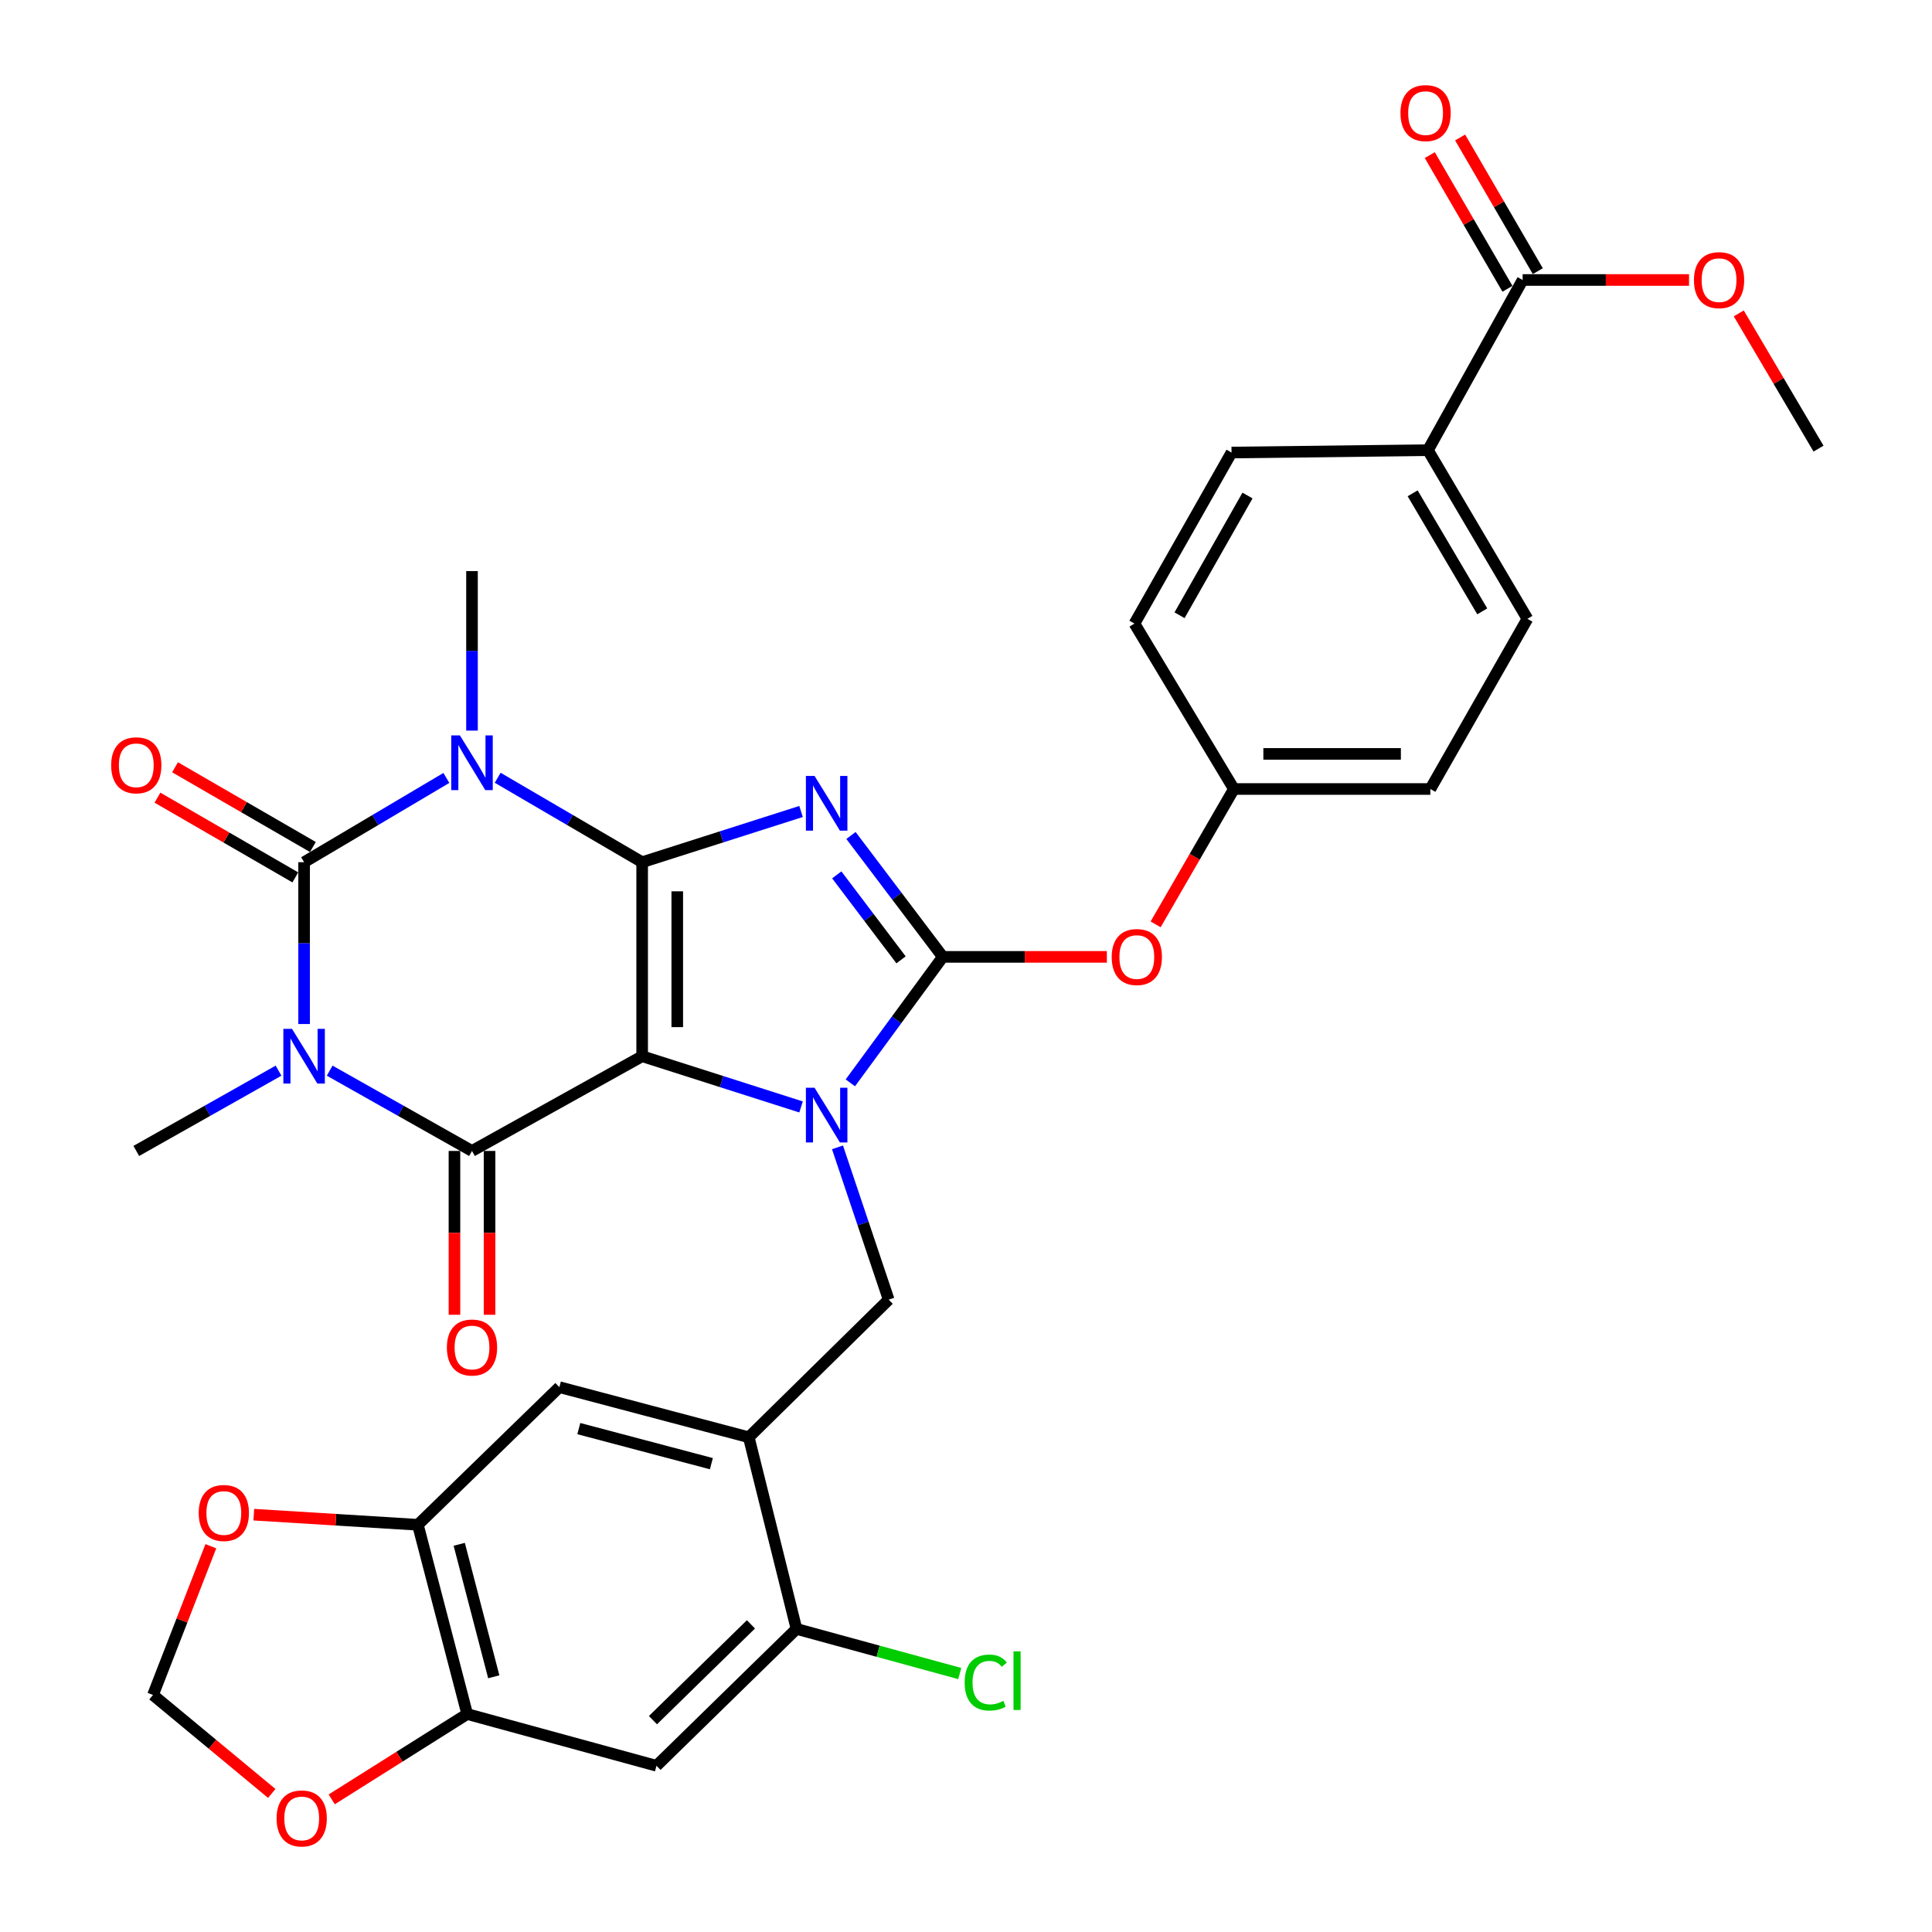 <?xml version='1.0' encoding='iso-8859-1'?>
<svg version='1.1' baseProfile='full'
              xmlns='http://www.w3.org/2000/svg'
                      xmlns:rdkit='http://www.rdkit.org/xml'
                      xmlns:xlink='http://www.w3.org/1999/xlink'
                  xml:space='preserve'
width='1000px' height='1000px' viewBox='0 0 1000 1000'>
<!-- END OF HEADER -->
<rect style='opacity:1.0;fill:#FFFFFF;stroke:none' width='1000' height='1000' x='0' y='0'> </rect>
<path class='bond-0' d='M 332.381,446.276 L 332.381,546.704' style='fill:none;fill-rule:evenodd;stroke:#000000;stroke-width:6px;stroke-linecap:butt;stroke-linejoin:miter;stroke-opacity:1' />
<path class='bond-0' d='M 350.549,461.34 L 350.549,531.639' style='fill:none;fill-rule:evenodd;stroke:#000000;stroke-width:6px;stroke-linecap:butt;stroke-linejoin:miter;stroke-opacity:1' />
<path class='bond-1' d='M 332.381,446.276 L 373.504,433.149' style='fill:none;fill-rule:evenodd;stroke:#000000;stroke-width:6px;stroke-linecap:butt;stroke-linejoin:miter;stroke-opacity:1' />
<path class='bond-1' d='M 373.504,433.149 L 414.627,420.022' style='fill:none;fill-rule:evenodd;stroke:#0000FF;stroke-width:6px;stroke-linecap:butt;stroke-linejoin:miter;stroke-opacity:1' />
<path class='bond-3' d='M 332.381,446.276 L 294.989,424.422' style='fill:none;fill-rule:evenodd;stroke:#000000;stroke-width:6px;stroke-linecap:butt;stroke-linejoin:miter;stroke-opacity:1' />
<path class='bond-3' d='M 294.989,424.422 L 257.597,402.568' style='fill:none;fill-rule:evenodd;stroke:#0000FF;stroke-width:6px;stroke-linecap:butt;stroke-linejoin:miter;stroke-opacity:1' />
<path class='bond-2' d='M 332.381,546.704 L 373.504,559.83' style='fill:none;fill-rule:evenodd;stroke:#000000;stroke-width:6px;stroke-linecap:butt;stroke-linejoin:miter;stroke-opacity:1' />
<path class='bond-2' d='M 373.504,559.83 L 414.627,572.957' style='fill:none;fill-rule:evenodd;stroke:#0000FF;stroke-width:6px;stroke-linecap:butt;stroke-linejoin:miter;stroke-opacity:1' />
<path class='bond-7' d='M 332.381,546.704 L 244.307,595.727' style='fill:none;fill-rule:evenodd;stroke:#000000;stroke-width:6px;stroke-linecap:butt;stroke-linejoin:miter;stroke-opacity:1' />
<path class='bond-5' d='M 440.469,432.446 L 464.234,463.862' style='fill:none;fill-rule:evenodd;stroke:#0000FF;stroke-width:6px;stroke-linecap:butt;stroke-linejoin:miter;stroke-opacity:1' />
<path class='bond-5' d='M 464.234,463.862 L 487.999,495.278' style='fill:none;fill-rule:evenodd;stroke:#000000;stroke-width:6px;stroke-linecap:butt;stroke-linejoin:miter;stroke-opacity:1' />
<path class='bond-5' d='M 433.109,452.831 L 449.745,474.822' style='fill:none;fill-rule:evenodd;stroke:#0000FF;stroke-width:6px;stroke-linecap:butt;stroke-linejoin:miter;stroke-opacity:1' />
<path class='bond-5' d='M 449.745,474.822 L 466.38,496.814' style='fill:none;fill-rule:evenodd;stroke:#000000;stroke-width:6px;stroke-linecap:butt;stroke-linejoin:miter;stroke-opacity:1' />
<path class='bond-8' d='M 433.48,593.864 L 446.73,633.281' style='fill:none;fill-rule:evenodd;stroke:#0000FF;stroke-width:6px;stroke-linecap:butt;stroke-linejoin:miter;stroke-opacity:1' />
<path class='bond-8' d='M 446.73,633.281 L 459.98,672.698' style='fill:none;fill-rule:evenodd;stroke:#000000;stroke-width:6px;stroke-linecap:butt;stroke-linejoin:miter;stroke-opacity:1' />
<path class='bond-34' d='M 440.132,560.485 L 464.066,527.882' style='fill:none;fill-rule:evenodd;stroke:#0000FF;stroke-width:6px;stroke-linecap:butt;stroke-linejoin:miter;stroke-opacity:1' />
<path class='bond-34' d='M 464.066,527.882 L 487.999,495.278' style='fill:none;fill-rule:evenodd;stroke:#000000;stroke-width:6px;stroke-linecap:butt;stroke-linejoin:miter;stroke-opacity:1' />
<path class='bond-6' d='M 231.042,402.657 L 194.223,424.466' style='fill:none;fill-rule:evenodd;stroke:#0000FF;stroke-width:6px;stroke-linecap:butt;stroke-linejoin:miter;stroke-opacity:1' />
<path class='bond-6' d='M 194.223,424.466 L 157.404,446.276' style='fill:none;fill-rule:evenodd;stroke:#000000;stroke-width:6px;stroke-linecap:butt;stroke-linejoin:miter;stroke-opacity:1' />
<path class='bond-24' d='M 244.307,378.16 L 244.307,336.882' style='fill:none;fill-rule:evenodd;stroke:#0000FF;stroke-width:6px;stroke-linecap:butt;stroke-linejoin:miter;stroke-opacity:1' />
<path class='bond-24' d='M 244.307,336.882 L 244.307,295.603' style='fill:none;fill-rule:evenodd;stroke:#000000;stroke-width:6px;stroke-linecap:butt;stroke-linejoin:miter;stroke-opacity:1' />
<path class='bond-4' d='M 157.404,530.033 L 157.404,488.154' style='fill:none;fill-rule:evenodd;stroke:#0000FF;stroke-width:6px;stroke-linecap:butt;stroke-linejoin:miter;stroke-opacity:1' />
<path class='bond-4' d='M 157.404,488.154 L 157.404,446.276' style='fill:none;fill-rule:evenodd;stroke:#000000;stroke-width:6px;stroke-linecap:butt;stroke-linejoin:miter;stroke-opacity:1' />
<path class='bond-25' d='M 144.17,554.172 L 107.356,574.949' style='fill:none;fill-rule:evenodd;stroke:#0000FF;stroke-width:6px;stroke-linecap:butt;stroke-linejoin:miter;stroke-opacity:1' />
<path class='bond-25' d='M 107.356,574.949 L 70.541,595.727' style='fill:none;fill-rule:evenodd;stroke:#000000;stroke-width:6px;stroke-linecap:butt;stroke-linejoin:miter;stroke-opacity:1' />
<path class='bond-35' d='M 170.638,554.169 L 207.473,574.948' style='fill:none;fill-rule:evenodd;stroke:#0000FF;stroke-width:6px;stroke-linecap:butt;stroke-linejoin:miter;stroke-opacity:1' />
<path class='bond-35' d='M 207.473,574.948 L 244.307,595.727' style='fill:none;fill-rule:evenodd;stroke:#000000;stroke-width:6px;stroke-linecap:butt;stroke-linejoin:miter;stroke-opacity:1' />
<path class='bond-11' d='M 487.999,495.278 L 530.453,495.278' style='fill:none;fill-rule:evenodd;stroke:#000000;stroke-width:6px;stroke-linecap:butt;stroke-linejoin:miter;stroke-opacity:1' />
<path class='bond-11' d='M 530.453,495.278 L 572.906,495.278' style='fill:none;fill-rule:evenodd;stroke:#FF0000;stroke-width:6px;stroke-linecap:butt;stroke-linejoin:miter;stroke-opacity:1' />
<path class='bond-17' d='M 161.952,438.412 L 126.275,417.776' style='fill:none;fill-rule:evenodd;stroke:#000000;stroke-width:6px;stroke-linecap:butt;stroke-linejoin:miter;stroke-opacity:1' />
<path class='bond-17' d='M 126.275,417.776 L 90.598,397.139' style='fill:none;fill-rule:evenodd;stroke:#FF0000;stroke-width:6px;stroke-linecap:butt;stroke-linejoin:miter;stroke-opacity:1' />
<path class='bond-17' d='M 152.856,454.139 L 117.179,433.502' style='fill:none;fill-rule:evenodd;stroke:#000000;stroke-width:6px;stroke-linecap:butt;stroke-linejoin:miter;stroke-opacity:1' />
<path class='bond-17' d='M 117.179,433.502 L 81.502,412.865' style='fill:none;fill-rule:evenodd;stroke:#FF0000;stroke-width:6px;stroke-linecap:butt;stroke-linejoin:miter;stroke-opacity:1' />
<path class='bond-18' d='M 235.223,595.727 L 235.223,638.126' style='fill:none;fill-rule:evenodd;stroke:#000000;stroke-width:6px;stroke-linecap:butt;stroke-linejoin:miter;stroke-opacity:1' />
<path class='bond-18' d='M 235.223,638.126 L 235.223,680.524' style='fill:none;fill-rule:evenodd;stroke:#FF0000;stroke-width:6px;stroke-linecap:butt;stroke-linejoin:miter;stroke-opacity:1' />
<path class='bond-18' d='M 253.391,595.727 L 253.391,638.126' style='fill:none;fill-rule:evenodd;stroke:#000000;stroke-width:6px;stroke-linecap:butt;stroke-linejoin:miter;stroke-opacity:1' />
<path class='bond-18' d='M 253.391,638.126 L 253.391,680.524' style='fill:none;fill-rule:evenodd;stroke:#FF0000;stroke-width:6px;stroke-linecap:butt;stroke-linejoin:miter;stroke-opacity:1' />
<path class='bond-9' d='M 459.98,672.698 L 387.561,743.926' style='fill:none;fill-rule:evenodd;stroke:#000000;stroke-width:6px;stroke-linecap:butt;stroke-linejoin:miter;stroke-opacity:1' />
<path class='bond-12' d='M 387.561,743.926 L 412.259,843.123' style='fill:none;fill-rule:evenodd;stroke:#000000;stroke-width:6px;stroke-linecap:butt;stroke-linejoin:miter;stroke-opacity:1' />
<path class='bond-15' d='M 387.561,743.926 L 289.535,717.986' style='fill:none;fill-rule:evenodd;stroke:#000000;stroke-width:6px;stroke-linecap:butt;stroke-linejoin:miter;stroke-opacity:1' />
<path class='bond-15' d='M 368.209,757.598 L 299.591,739.441' style='fill:none;fill-rule:evenodd;stroke:#000000;stroke-width:6px;stroke-linecap:butt;stroke-linejoin:miter;stroke-opacity:1' />
<path class='bond-10' d='M 339.799,913.967 L 412.259,843.123' style='fill:none;fill-rule:evenodd;stroke:#000000;stroke-width:6px;stroke-linecap:butt;stroke-linejoin:miter;stroke-opacity:1' />
<path class='bond-10' d='M 337.967,890.35 L 388.689,840.759' style='fill:none;fill-rule:evenodd;stroke:#000000;stroke-width:6px;stroke-linecap:butt;stroke-linejoin:miter;stroke-opacity:1' />
<path class='bond-37' d='M 339.799,913.967 L 241.824,887.18' style='fill:none;fill-rule:evenodd;stroke:#000000;stroke-width:6px;stroke-linecap:butt;stroke-linejoin:miter;stroke-opacity:1' />
<path class='bond-28' d='M 598.148,478.449 L 618.404,443.417' style='fill:none;fill-rule:evenodd;stroke:#FF0000;stroke-width:6px;stroke-linecap:butt;stroke-linejoin:miter;stroke-opacity:1' />
<path class='bond-28' d='M 618.404,443.417 L 638.661,408.385' style='fill:none;fill-rule:evenodd;stroke:#000000;stroke-width:6px;stroke-linecap:butt;stroke-linejoin:miter;stroke-opacity:1' />
<path class='bond-29' d='M 412.259,843.123 L 454.512,854.672' style='fill:none;fill-rule:evenodd;stroke:#000000;stroke-width:6px;stroke-linecap:butt;stroke-linejoin:miter;stroke-opacity:1' />
<path class='bond-29' d='M 454.512,854.672 L 496.765,866.221' style='fill:none;fill-rule:evenodd;stroke:#00CC00;stroke-width:6px;stroke-linecap:butt;stroke-linejoin:miter;stroke-opacity:1' />
<path class='bond-13' d='M 241.824,887.18 L 216.288,789.225' style='fill:none;fill-rule:evenodd;stroke:#000000;stroke-width:6px;stroke-linecap:butt;stroke-linejoin:miter;stroke-opacity:1' />
<path class='bond-13' d='M 255.574,867.903 L 237.699,799.335' style='fill:none;fill-rule:evenodd;stroke:#000000;stroke-width:6px;stroke-linecap:butt;stroke-linejoin:miter;stroke-opacity:1' />
<path class='bond-19' d='M 241.824,887.18 L 206.759,909.267' style='fill:none;fill-rule:evenodd;stroke:#000000;stroke-width:6px;stroke-linecap:butt;stroke-linejoin:miter;stroke-opacity:1' />
<path class='bond-19' d='M 206.759,909.267 L 171.693,931.355' style='fill:none;fill-rule:evenodd;stroke:#FF0000;stroke-width:6px;stroke-linecap:butt;stroke-linejoin:miter;stroke-opacity:1' />
<path class='bond-14' d='M 216.288,789.225 L 289.535,717.986' style='fill:none;fill-rule:evenodd;stroke:#000000;stroke-width:6px;stroke-linecap:butt;stroke-linejoin:miter;stroke-opacity:1' />
<path class='bond-20' d='M 216.288,789.225 L 173.827,786.609' style='fill:none;fill-rule:evenodd;stroke:#000000;stroke-width:6px;stroke-linecap:butt;stroke-linejoin:miter;stroke-opacity:1' />
<path class='bond-20' d='M 173.827,786.609 L 131.366,783.993' style='fill:none;fill-rule:evenodd;stroke:#FF0000;stroke-width:6px;stroke-linecap:butt;stroke-linejoin:miter;stroke-opacity:1' />
<path class='bond-16' d='M 788.112,144.921 L 739.109,233.015' style='fill:none;fill-rule:evenodd;stroke:#000000;stroke-width:6px;stroke-linecap:butt;stroke-linejoin:miter;stroke-opacity:1' />
<path class='bond-23' d='M 795.966,140.357 L 775.863,105.758' style='fill:none;fill-rule:evenodd;stroke:#000000;stroke-width:6px;stroke-linecap:butt;stroke-linejoin:miter;stroke-opacity:1' />
<path class='bond-23' d='M 775.863,105.758 L 755.76,71.158' style='fill:none;fill-rule:evenodd;stroke:#FF0000;stroke-width:6px;stroke-linecap:butt;stroke-linejoin:miter;stroke-opacity:1' />
<path class='bond-23' d='M 780.258,149.485 L 760.155,114.885' style='fill:none;fill-rule:evenodd;stroke:#000000;stroke-width:6px;stroke-linecap:butt;stroke-linejoin:miter;stroke-opacity:1' />
<path class='bond-23' d='M 760.155,114.885 L 740.052,80.285' style='fill:none;fill-rule:evenodd;stroke:#FF0000;stroke-width:6px;stroke-linecap:butt;stroke-linejoin:miter;stroke-opacity:1' />
<path class='bond-30' d='M 788.112,144.921 L 831.176,144.921' style='fill:none;fill-rule:evenodd;stroke:#000000;stroke-width:6px;stroke-linecap:butt;stroke-linejoin:miter;stroke-opacity:1' />
<path class='bond-30' d='M 831.176,144.921 L 874.24,144.921' style='fill:none;fill-rule:evenodd;stroke:#FF0000;stroke-width:6px;stroke-linecap:butt;stroke-linejoin:miter;stroke-opacity:1' />
<path class='bond-38' d='M 140.663,928.285 L 109.927,902.797' style='fill:none;fill-rule:evenodd;stroke:#FF0000;stroke-width:6px;stroke-linecap:butt;stroke-linejoin:miter;stroke-opacity:1' />
<path class='bond-38' d='M 109.927,902.797 L 79.191,877.308' style='fill:none;fill-rule:evenodd;stroke:#000000;stroke-width:6px;stroke-linecap:butt;stroke-linejoin:miter;stroke-opacity:1' />
<path class='bond-22' d='M 109.127,800.326 L 94.159,838.817' style='fill:none;fill-rule:evenodd;stroke:#FF0000;stroke-width:6px;stroke-linecap:butt;stroke-linejoin:miter;stroke-opacity:1' />
<path class='bond-22' d='M 94.159,838.817 L 79.191,877.308' style='fill:none;fill-rule:evenodd;stroke:#000000;stroke-width:6px;stroke-linecap:butt;stroke-linejoin:miter;stroke-opacity:1' />
<path class='bond-21' d='M 739.109,233.015 L 790.585,320.302' style='fill:none;fill-rule:evenodd;stroke:#000000;stroke-width:6px;stroke-linecap:butt;stroke-linejoin:miter;stroke-opacity:1' />
<path class='bond-21' d='M 731.181,255.337 L 767.214,316.437' style='fill:none;fill-rule:evenodd;stroke:#000000;stroke-width:6px;stroke-linecap:butt;stroke-linejoin:miter;stroke-opacity:1' />
<path class='bond-36' d='M 739.109,233.015 L 637.44,234.236' style='fill:none;fill-rule:evenodd;stroke:#000000;stroke-width:6px;stroke-linecap:butt;stroke-linejoin:miter;stroke-opacity:1' />
<path class='bond-26' d='M 790.585,320.302 L 740.341,408.385' style='fill:none;fill-rule:evenodd;stroke:#000000;stroke-width:6px;stroke-linecap:butt;stroke-linejoin:miter;stroke-opacity:1' />
<path class='bond-27' d='M 637.44,234.236 L 587.195,322.764' style='fill:none;fill-rule:evenodd;stroke:#000000;stroke-width:6px;stroke-linecap:butt;stroke-linejoin:miter;stroke-opacity:1' />
<path class='bond-27' d='M 645.703,256.483 L 610.532,318.453' style='fill:none;fill-rule:evenodd;stroke:#000000;stroke-width:6px;stroke-linecap:butt;stroke-linejoin:miter;stroke-opacity:1' />
<path class='bond-31' d='M 638.661,408.385 L 587.195,322.764' style='fill:none;fill-rule:evenodd;stroke:#000000;stroke-width:6px;stroke-linecap:butt;stroke-linejoin:miter;stroke-opacity:1' />
<path class='bond-32' d='M 638.661,408.385 L 740.341,408.385' style='fill:none;fill-rule:evenodd;stroke:#000000;stroke-width:6px;stroke-linecap:butt;stroke-linejoin:miter;stroke-opacity:1' />
<path class='bond-32' d='M 653.913,390.218 L 725.089,390.218' style='fill:none;fill-rule:evenodd;stroke:#000000;stroke-width:6px;stroke-linecap:butt;stroke-linejoin:miter;stroke-opacity:1' />
<path class='bond-33' d='M 899.982,162.214 L 920.625,197.211' style='fill:none;fill-rule:evenodd;stroke:#FF0000;stroke-width:6px;stroke-linecap:butt;stroke-linejoin:miter;stroke-opacity:1' />
<path class='bond-33' d='M 920.625,197.211 L 941.267,232.208' style='fill:none;fill-rule:evenodd;stroke:#000000;stroke-width:6px;stroke-linecap:butt;stroke-linejoin:miter;stroke-opacity:1' />
<path  class='atom-2' d='M 421.613 401.634
L 430.893 416.634
Q 431.813 418.114, 433.293 420.794
Q 434.773 423.474, 434.853 423.634
L 434.853 401.634
L 438.613 401.634
L 438.613 429.954
L 434.733 429.954
L 424.773 413.554
Q 423.613 411.634, 422.373 409.434
Q 421.173 407.234, 420.813 406.554
L 420.813 429.954
L 417.133 429.954
L 417.133 401.634
L 421.613 401.634
' fill='#0000FF'/>
<path  class='atom-3' d='M 421.613 563.025
L 430.893 578.025
Q 431.813 579.505, 433.293 582.185
Q 434.773 584.865, 434.853 585.025
L 434.853 563.025
L 438.613 563.025
L 438.613 591.345
L 434.733 591.345
L 424.773 574.945
Q 423.613 573.025, 422.373 570.825
Q 421.173 568.625, 420.813 567.945
L 420.813 591.345
L 417.133 591.345
L 417.133 563.025
L 421.613 563.025
' fill='#0000FF'/>
<path  class='atom-4' d='M 238.047 380.64
L 247.327 395.64
Q 248.247 397.12, 249.727 399.8
Q 251.207 402.48, 251.287 402.64
L 251.287 380.64
L 255.047 380.64
L 255.047 408.96
L 251.167 408.96
L 241.207 392.56
Q 240.047 390.64, 238.807 388.44
Q 237.607 386.24, 237.247 385.56
L 237.247 408.96
L 233.567 408.96
L 233.567 380.64
L 238.047 380.64
' fill='#0000FF'/>
<path  class='atom-5' d='M 151.144 532.544
L 160.424 547.544
Q 161.344 549.024, 162.824 551.704
Q 164.304 554.384, 164.384 554.544
L 164.384 532.544
L 168.144 532.544
L 168.144 560.864
L 164.264 560.864
L 154.304 544.464
Q 153.144 542.544, 151.904 540.344
Q 150.704 538.144, 150.344 537.464
L 150.344 560.864
L 146.664 560.864
L 146.664 532.544
L 151.144 532.544
' fill='#0000FF'/>
<path  class='atom-12' d='M 575.417 495.358
Q 575.417 488.558, 578.777 484.758
Q 582.137 480.958, 588.417 480.958
Q 594.697 480.958, 598.057 484.758
Q 601.417 488.558, 601.417 495.358
Q 601.417 502.238, 598.017 506.158
Q 594.617 510.038, 588.417 510.038
Q 582.177 510.038, 578.777 506.158
Q 575.417 502.278, 575.417 495.358
M 588.417 506.838
Q 592.737 506.838, 595.057 503.958
Q 597.417 501.038, 597.417 495.358
Q 597.417 489.798, 595.057 486.998
Q 592.737 484.158, 588.417 484.158
Q 584.097 484.158, 581.737 486.958
Q 579.417 489.758, 579.417 495.358
Q 579.417 501.078, 581.737 503.958
Q 584.097 506.838, 588.417 506.838
' fill='#FF0000'/>
<path  class='atom-18' d='M 57.541 396.111
Q 57.541 389.311, 60.901 385.511
Q 64.261 381.711, 70.541 381.711
Q 76.821 381.711, 80.181 385.511
Q 83.541 389.311, 83.541 396.111
Q 83.541 402.991, 80.141 406.911
Q 76.741 410.791, 70.541 410.791
Q 64.301 410.791, 60.901 406.911
Q 57.541 403.031, 57.541 396.111
M 70.541 407.591
Q 74.861 407.591, 77.181 404.711
Q 79.541 401.791, 79.541 396.111
Q 79.541 390.551, 77.181 387.751
Q 74.861 384.911, 70.541 384.911
Q 66.221 384.911, 63.861 387.711
Q 61.541 390.511, 61.541 396.111
Q 61.541 401.831, 63.861 404.711
Q 66.221 407.591, 70.541 407.591
' fill='#FF0000'/>
<path  class='atom-19' d='M 231.307 697.466
Q 231.307 690.666, 234.667 686.866
Q 238.027 683.066, 244.307 683.066
Q 250.587 683.066, 253.947 686.866
Q 257.307 690.666, 257.307 697.466
Q 257.307 704.346, 253.907 708.266
Q 250.507 712.146, 244.307 712.146
Q 238.067 712.146, 234.667 708.266
Q 231.307 704.386, 231.307 697.466
M 244.307 708.946
Q 248.627 708.946, 250.947 706.066
Q 253.307 703.146, 253.307 697.466
Q 253.307 691.906, 250.947 689.106
Q 248.627 686.266, 244.307 686.266
Q 239.987 686.266, 237.627 689.066
Q 235.307 691.866, 235.307 697.466
Q 235.307 703.186, 237.627 706.066
Q 239.987 708.946, 244.307 708.946
' fill='#FF0000'/>
<path  class='atom-20' d='M 143.162 941.218
Q 143.162 934.418, 146.522 930.618
Q 149.882 926.818, 156.162 926.818
Q 162.442 926.818, 165.802 930.618
Q 169.162 934.418, 169.162 941.218
Q 169.162 948.098, 165.762 952.018
Q 162.362 955.898, 156.162 955.898
Q 149.922 955.898, 146.522 952.018
Q 143.162 948.138, 143.162 941.218
M 156.162 952.698
Q 160.482 952.698, 162.802 949.818
Q 165.162 946.898, 165.162 941.218
Q 165.162 935.658, 162.802 932.858
Q 160.482 930.018, 156.162 930.018
Q 151.842 930.018, 149.482 932.818
Q 147.162 935.618, 147.162 941.218
Q 147.162 946.938, 149.482 949.818
Q 151.842 952.698, 156.162 952.698
' fill='#FF0000'/>
<path  class='atom-21' d='M 102.85 783.117
Q 102.85 776.317, 106.21 772.517
Q 109.57 768.717, 115.85 768.717
Q 122.13 768.717, 125.49 772.517
Q 128.85 776.317, 128.85 783.117
Q 128.85 789.997, 125.45 793.917
Q 122.05 797.797, 115.85 797.797
Q 109.61 797.797, 106.21 793.917
Q 102.85 790.037, 102.85 783.117
M 115.85 794.597
Q 120.17 794.597, 122.49 791.717
Q 124.85 788.797, 124.85 783.117
Q 124.85 777.557, 122.49 774.757
Q 120.17 771.917, 115.85 771.917
Q 111.53 771.917, 109.17 774.717
Q 106.85 777.517, 106.85 783.117
Q 106.85 788.837, 109.17 791.717
Q 111.53 794.597, 115.85 794.597
' fill='#FF0000'/>
<path  class='atom-24' d='M 724.878 58.542
Q 724.878 51.742, 728.238 47.942
Q 731.598 44.142, 737.878 44.142
Q 744.158 44.142, 747.518 47.942
Q 750.878 51.742, 750.878 58.542
Q 750.878 65.422, 747.478 69.342
Q 744.078 73.222, 737.878 73.222
Q 731.638 73.222, 728.238 69.342
Q 724.878 65.462, 724.878 58.542
M 737.878 70.022
Q 742.198 70.022, 744.518 67.142
Q 746.878 64.222, 746.878 58.542
Q 746.878 52.982, 744.518 50.182
Q 742.198 47.342, 737.878 47.342
Q 733.558 47.342, 731.198 50.142
Q 728.878 52.942, 728.878 58.542
Q 728.878 64.262, 731.198 67.142
Q 733.558 70.022, 737.878 70.022
' fill='#FF0000'/>
<path  class='atom-30' d='M 499.304 870.88
Q 499.304 863.84, 502.584 860.16
Q 505.904 856.44, 512.184 856.44
Q 518.024 856.44, 521.144 860.56
L 518.504 862.72
Q 516.224 859.72, 512.184 859.72
Q 507.904 859.72, 505.624 862.6
Q 503.384 865.44, 503.384 870.88
Q 503.384 876.48, 505.704 879.36
Q 508.064 882.24, 512.624 882.24
Q 515.744 882.24, 519.384 880.36
L 520.504 883.36
Q 519.024 884.32, 516.784 884.88
Q 514.544 885.44, 512.064 885.44
Q 505.904 885.44, 502.584 881.68
Q 499.304 877.92, 499.304 870.88
' fill='#00CC00'/>
<path  class='atom-30' d='M 524.584 854.72
L 528.264 854.72
L 528.264 885.08
L 524.584 885.08
L 524.584 854.72
' fill='#00CC00'/>
<path  class='atom-31' d='M 876.781 145.001
Q 876.781 138.201, 880.141 134.401
Q 883.501 130.601, 889.781 130.601
Q 896.061 130.601, 899.421 134.401
Q 902.781 138.201, 902.781 145.001
Q 902.781 151.881, 899.381 155.801
Q 895.981 159.681, 889.781 159.681
Q 883.541 159.681, 880.141 155.801
Q 876.781 151.921, 876.781 145.001
M 889.781 156.481
Q 894.101 156.481, 896.421 153.601
Q 898.781 150.681, 898.781 145.001
Q 898.781 139.441, 896.421 136.641
Q 894.101 133.801, 889.781 133.801
Q 885.461 133.801, 883.101 136.601
Q 880.781 139.401, 880.781 145.001
Q 880.781 150.721, 883.101 153.601
Q 885.461 156.481, 889.781 156.481
' fill='#FF0000'/>
</svg>
